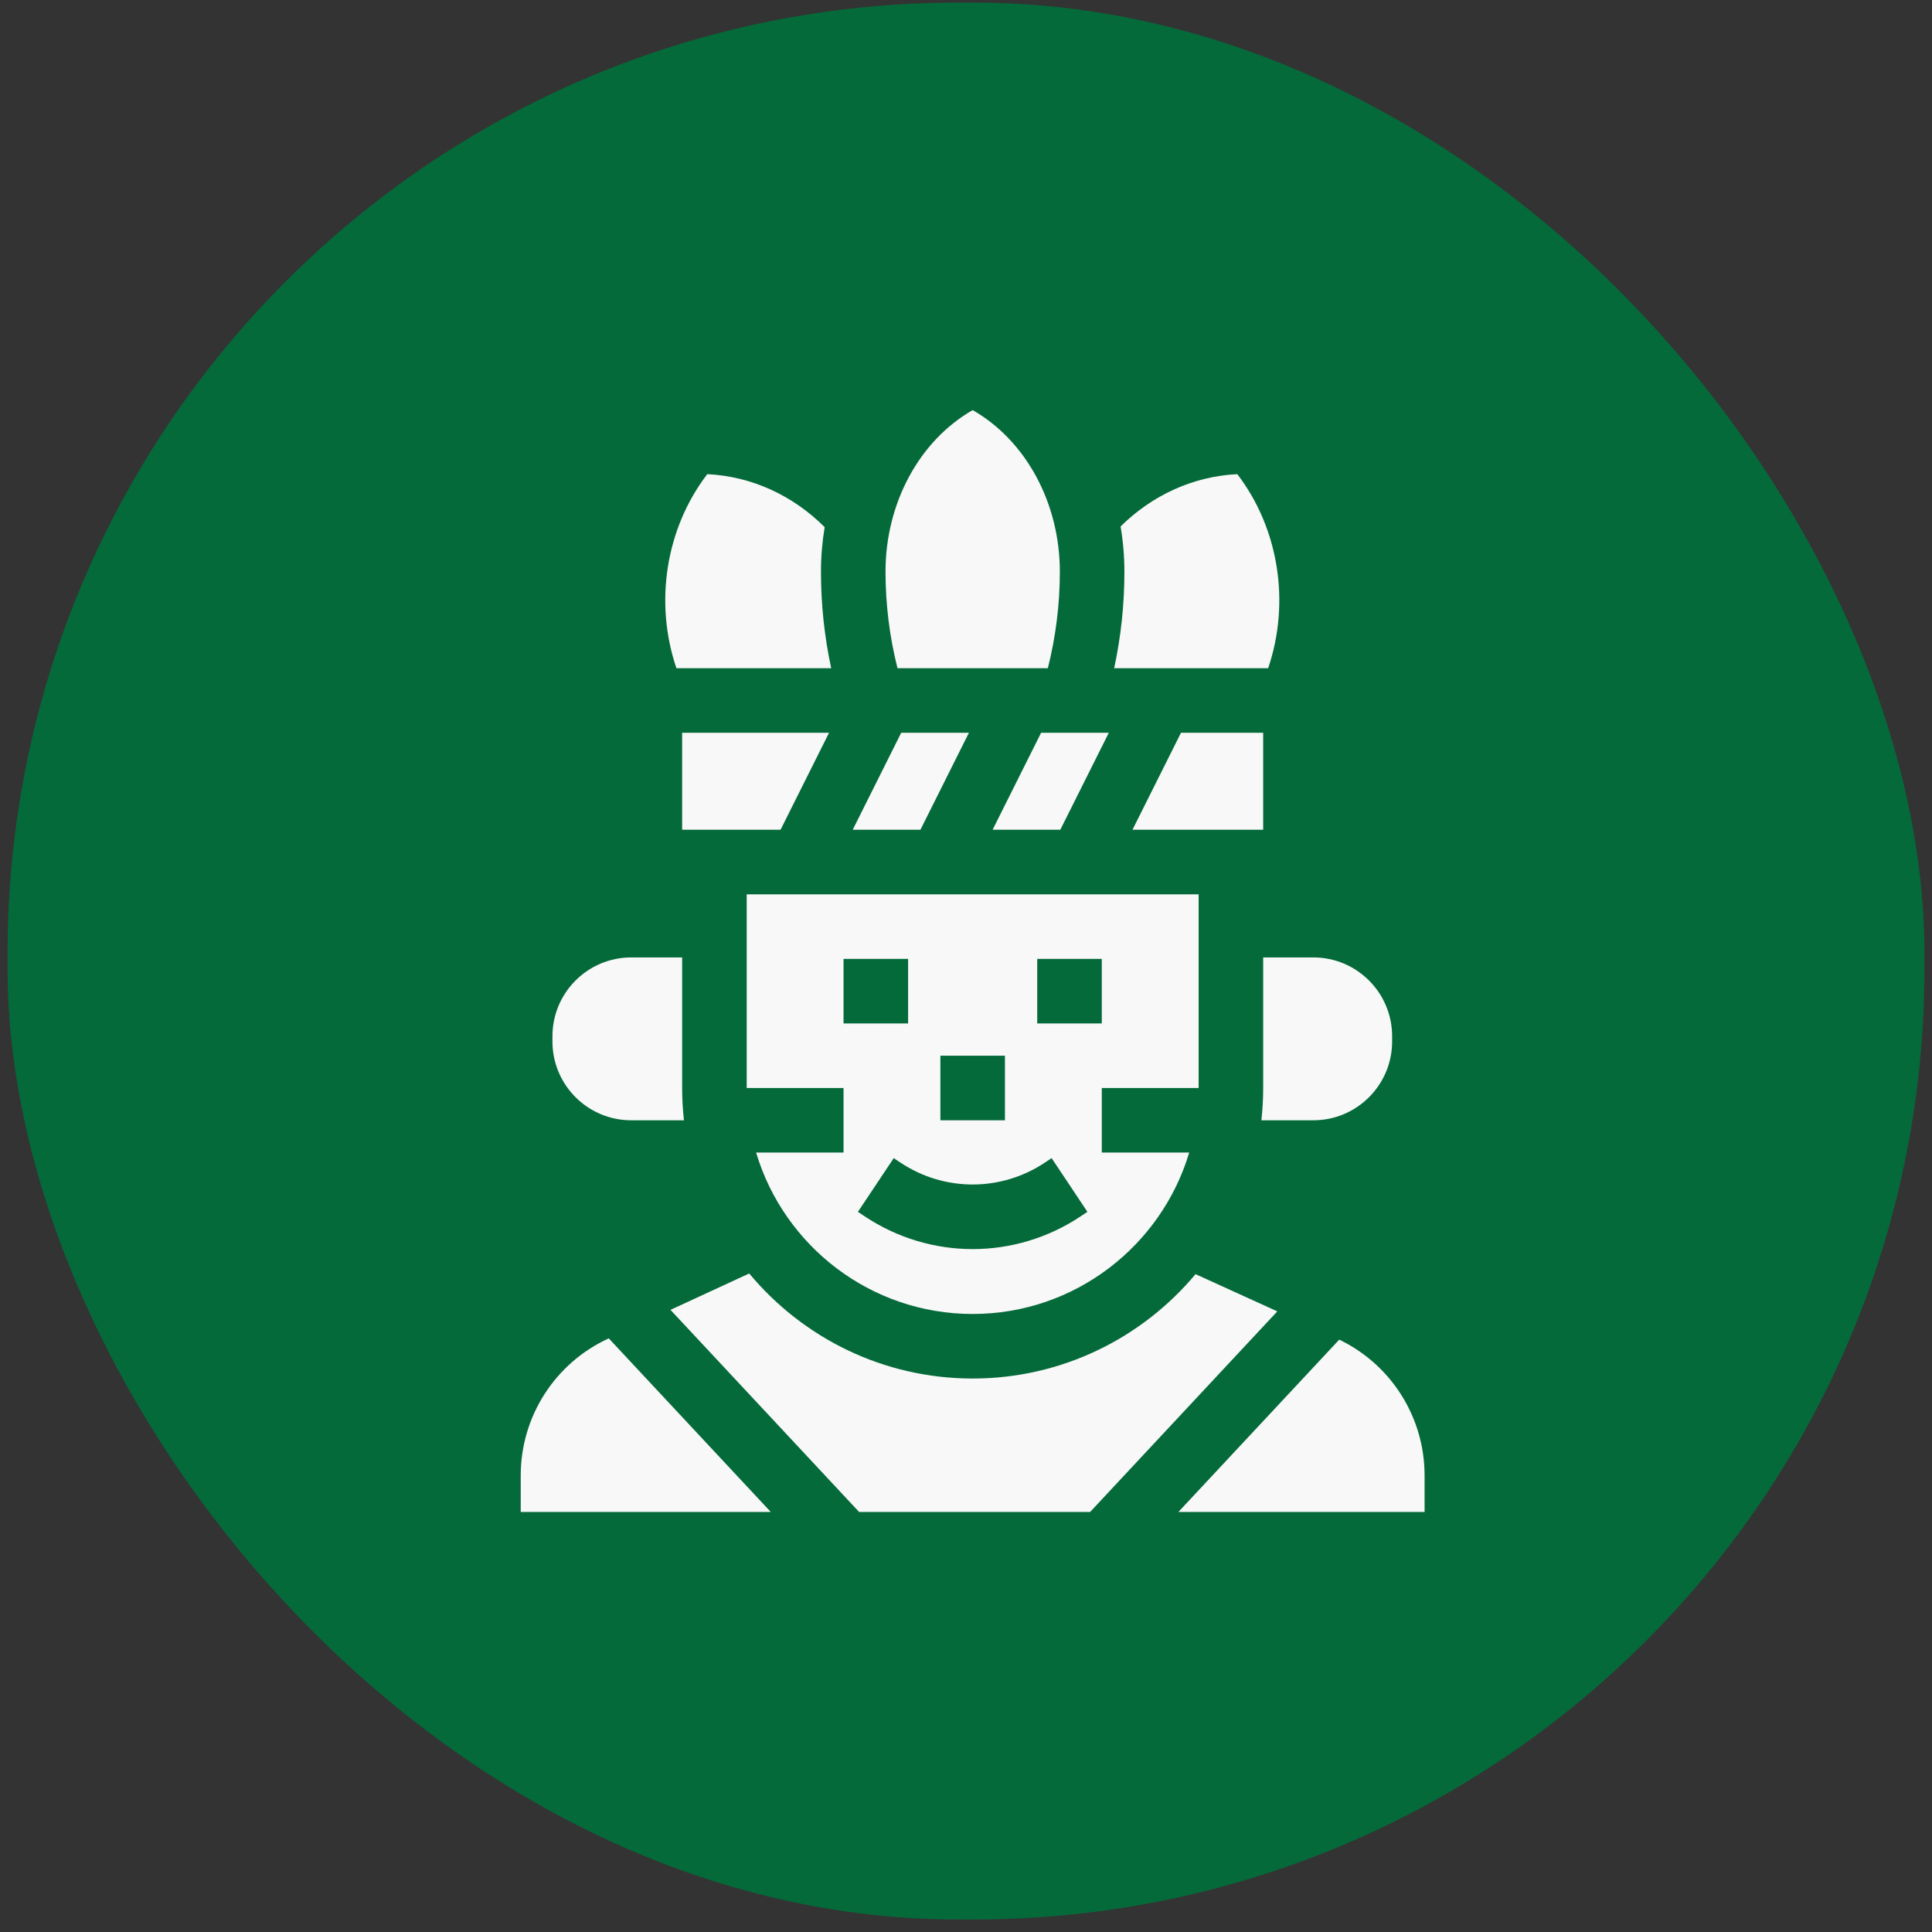 <svg xmlns="http://www.w3.org/2000/svg" fill="none" viewBox="0 0 128 128" height="128" width="128">
<rect x="0" y="0" width="128" height="128" fill="#333333" stroke="none"/>
<rect fill="#046A3A" rx="63" height="127" width="127" y="0.171" x="0.5"></rect>
<g clip-path="url(#clip0_372_1047)">
<path fill="#F8F8F8" d="M56.495 54.973H60.981L64.194 48.547H59.708L56.495 54.973Z"></path>
<path fill="#F8F8F8" d="M83.69 63.432V72.083C83.69 72.806 83.648 73.519 83.57 74.222H87.009C89.893 74.222 92.232 71.883 92.232 68.999V68.655C92.232 65.771 89.893 63.432 87.009 63.432L83.69 63.432Z"></path>
<path fill="#F8F8F8" d="M65.763 54.973H70.248L73.462 48.547H68.976L65.763 54.973Z"></path>
<path fill="#F8F8F8" d="M64.441 87.054C71.21 87.054 76.944 82.537 78.788 76.36H72.996V72.083H79.412V59.251H49.471V72.083H55.887V76.36H50.094C51.939 82.537 57.672 87.054 64.441 87.054ZM71.603 80.581C69.428 82.031 66.934 82.756 64.442 82.756C61.948 82.756 59.455 82.031 57.28 80.581L56.839 80.287L59.212 76.728L59.652 77.022C62.562 78.961 66.321 78.961 69.23 77.022L69.672 76.728L72.044 80.287L71.603 80.581ZM68.719 63.528H72.996V67.806H68.719V63.528ZM62.303 69.944H66.58V74.222H62.303V69.944ZM55.887 63.528H60.164V67.806H55.887V63.528Z"></path>
<path fill="#F8F8F8" d="M75.03 54.973H83.689V48.547H78.244L75.03 54.973Z"></path>
<path fill="#F8F8F8" d="M51.714 54.973L54.927 48.547H45.193V54.973H51.714Z"></path>
<path fill="#F8F8F8" d="M69.422 44.27C69.945 42.203 70.217 40.05 70.217 37.871C70.217 33.34 67.981 29.197 64.442 27.171C60.904 29.197 58.668 33.34 58.668 37.871C58.668 40.05 58.939 42.203 59.462 44.27H69.422Z"></path>
<path fill="#F8F8F8" d="M40.332 88.67C36.779 90.293 34.5 93.841 34.5 97.747V100.171H51.066L40.332 88.67Z"></path>
<path fill="#F8F8F8" d="M56.918 100.171H72.223L84.625 86.882L79.208 84.416C75.674 88.639 70.367 91.331 64.442 91.331C58.496 91.331 53.172 88.62 49.638 84.371L44.421 86.781L56.918 100.171Z"></path>
<path fill="#F8F8F8" d="M41.824 74.222H45.313C45.235 73.519 45.194 72.806 45.194 72.083V63.432H41.824C38.939 63.432 36.601 65.771 36.601 68.655V68.999C36.601 71.883 38.939 74.222 41.824 74.222Z"></path>
<path fill="#F8F8F8" d="M88.727 88.755L78.072 100.171H94.382V97.747C94.382 93.906 92.178 90.414 88.727 88.755Z"></path>
<path fill="#F8F8F8" d="M73.816 44.27H84.019C85.493 39.919 84.735 35.025 81.975 31.414C79.046 31.555 76.323 32.817 74.242 34.88C74.408 35.862 74.495 36.863 74.495 37.871C74.495 40.042 74.266 42.183 73.816 44.27Z"></path>
<path fill="#F8F8F8" d="M55.069 44.27C54.619 42.183 54.391 40.042 54.391 37.871C54.391 36.879 54.475 35.893 54.636 34.926C52.549 32.836 49.809 31.556 46.858 31.414C44.098 35.025 43.34 39.919 44.814 44.27H55.069Z"></path>
</g>
<defs>
<clipPath id="clip0_372_1047">
<rect transform="translate(27.5 27.171)" fill="white" height="73" width="73"></rect>
</clipPath>
</defs>
</svg>
